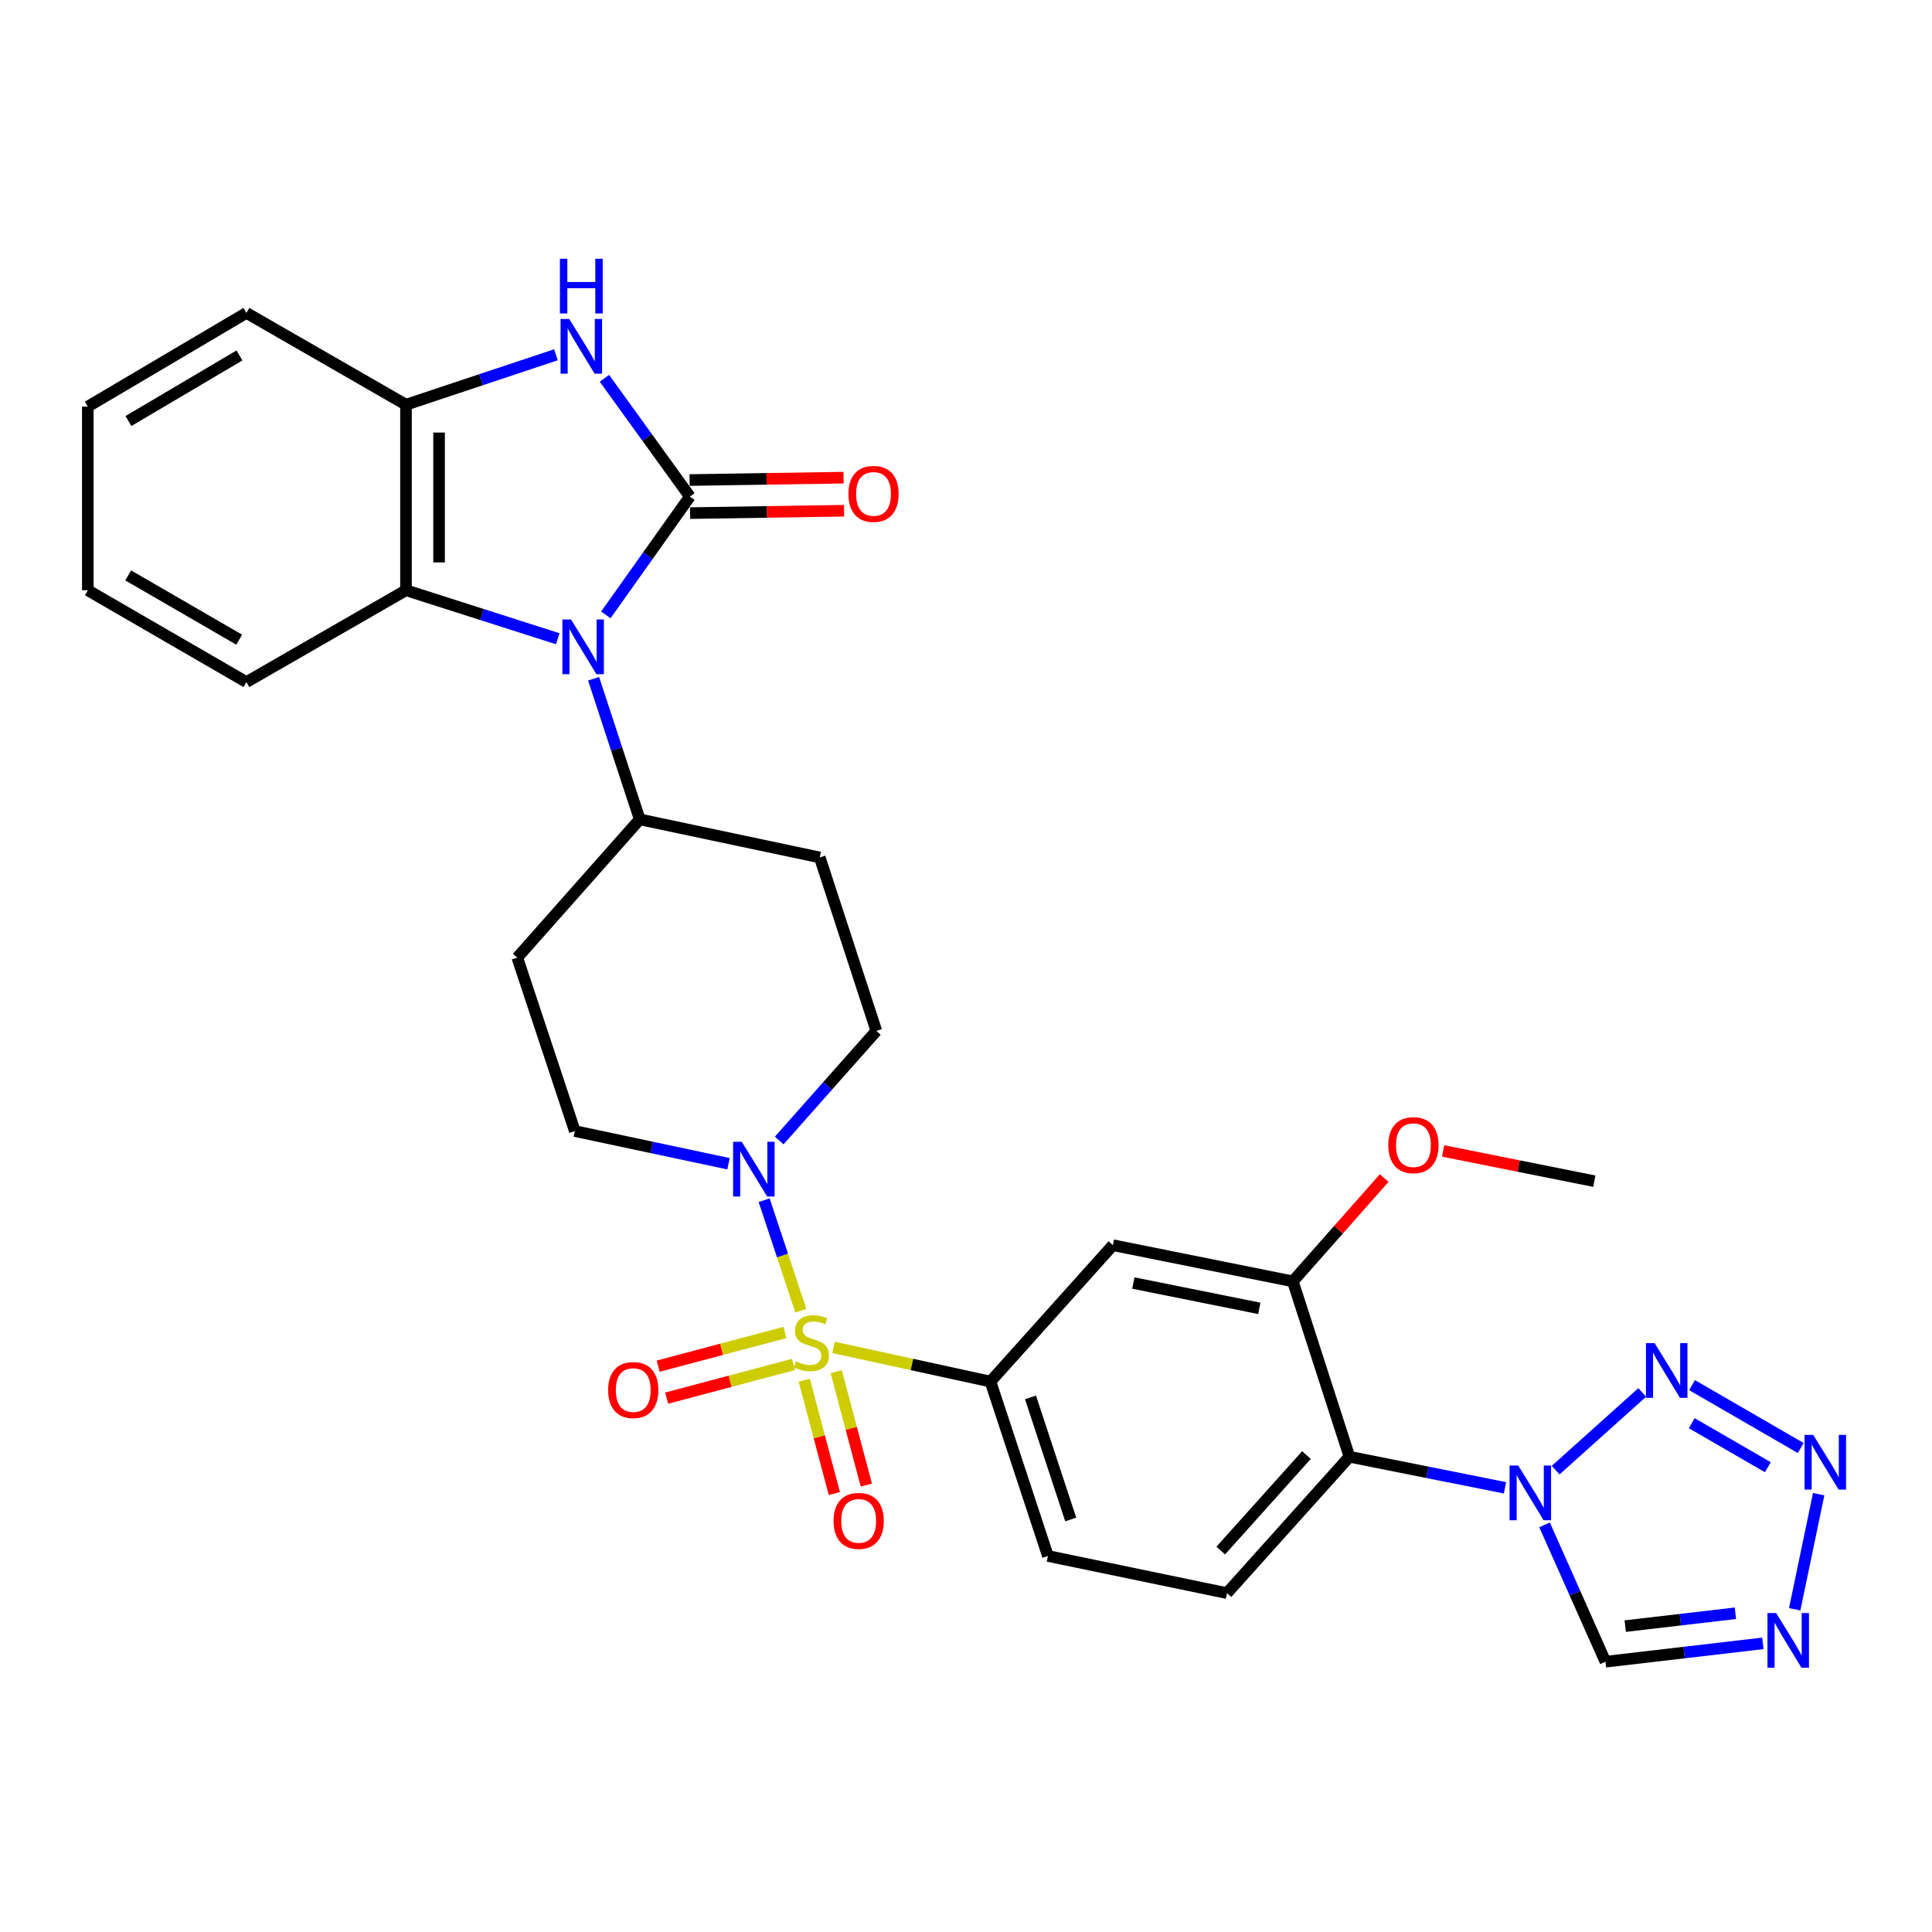 <?xml version='1.0' encoding='iso-8859-1'?>
<svg version='1.1' baseProfile='full'
              xmlns='http://www.w3.org/2000/svg'
                      xmlns:rdkit='http://www.rdkit.org/xml'
                      xmlns:xlink='http://www.w3.org/1999/xlink'
                  xml:space='preserve'
width='1000px' height='1000px' viewBox='0 0 1000 1000'>
<!-- END OF HEADER -->
<rect style='opacity:1.0;fill:#FFFFFF;stroke:none' width='1000' height='1000' x='0' y='0'> </rect>
<path class='bond-6' d='M 414.503,678.431 L 405.015,649.83' style='fill:none;fill-rule:evenodd;stroke:#CCCC00;stroke-width:6px;stroke-linecap:butt;stroke-linejoin:miter;stroke-opacity:1' />
<path class='bond-6' d='M 405.015,649.83 L 395.527,621.229' style='fill:none;fill-rule:evenodd;stroke:#0000FF;stroke-width:6px;stroke-linecap:butt;stroke-linejoin:miter;stroke-opacity:1' />
<path class='bond-8' d='M 431.423,697.409 L 472.041,706.255' style='fill:none;fill-rule:evenodd;stroke:#CCCC00;stroke-width:6px;stroke-linecap:butt;stroke-linejoin:miter;stroke-opacity:1' />
<path class='bond-8' d='M 472.041,706.255 L 512.659,715.1' style='fill:none;fill-rule:evenodd;stroke:#000000;stroke-width:6px;stroke-linecap:butt;stroke-linejoin:miter;stroke-opacity:1' />
<path class='bond-16' d='M 406.309,689.687 L 373.484,698.407' style='fill:none;fill-rule:evenodd;stroke:#CCCC00;stroke-width:6px;stroke-linecap:butt;stroke-linejoin:miter;stroke-opacity:1' />
<path class='bond-16' d='M 373.484,698.407 L 340.66,707.127' style='fill:none;fill-rule:evenodd;stroke:#FF0000;stroke-width:6px;stroke-linecap:butt;stroke-linejoin:miter;stroke-opacity:1' />
<path class='bond-16' d='M 410.705,706.235 L 377.88,714.955' style='fill:none;fill-rule:evenodd;stroke:#CCCC00;stroke-width:6px;stroke-linecap:butt;stroke-linejoin:miter;stroke-opacity:1' />
<path class='bond-16' d='M 377.88,714.955 L 345.056,723.675' style='fill:none;fill-rule:evenodd;stroke:#FF0000;stroke-width:6px;stroke-linecap:butt;stroke-linejoin:miter;stroke-opacity:1' />
<path class='bond-17' d='M 416.28,714.377 L 424.068,743.721' style='fill:none;fill-rule:evenodd;stroke:#CCCC00;stroke-width:6px;stroke-linecap:butt;stroke-linejoin:miter;stroke-opacity:1' />
<path class='bond-17' d='M 424.068,743.721 L 431.857,773.065' style='fill:none;fill-rule:evenodd;stroke:#FF0000;stroke-width:6px;stroke-linecap:butt;stroke-linejoin:miter;stroke-opacity:1' />
<path class='bond-17' d='M 432.829,709.984 L 440.617,739.328' style='fill:none;fill-rule:evenodd;stroke:#CCCC00;stroke-width:6px;stroke-linecap:butt;stroke-linejoin:miter;stroke-opacity:1' />
<path class='bond-17' d='M 440.617,739.328 L 448.406,768.673' style='fill:none;fill-rule:evenodd;stroke:#FF0000;stroke-width:6px;stroke-linecap:butt;stroke-linejoin:miter;stroke-opacity:1' />
<path class='bond-0' d='M 357.067,257.027 L 335.323,287.646' style='fill:none;fill-rule:evenodd;stroke:#000000;stroke-width:6px;stroke-linecap:butt;stroke-linejoin:miter;stroke-opacity:1' />
<path class='bond-0' d='M 335.323,287.646 L 313.579,318.264' style='fill:none;fill-rule:evenodd;stroke:#0000FF;stroke-width:6px;stroke-linecap:butt;stroke-linejoin:miter;stroke-opacity:1' />
<path class='bond-3' d='M 357.067,257.027 L 334.957,226.416' style='fill:none;fill-rule:evenodd;stroke:#000000;stroke-width:6px;stroke-linecap:butt;stroke-linejoin:miter;stroke-opacity:1' />
<path class='bond-3' d='M 334.957,226.416 L 312.847,195.804' style='fill:none;fill-rule:evenodd;stroke:#0000FF;stroke-width:6px;stroke-linecap:butt;stroke-linejoin:miter;stroke-opacity:1' />
<path class='bond-19' d='M 357.199,265.587 L 397.043,264.973' style='fill:none;fill-rule:evenodd;stroke:#000000;stroke-width:6px;stroke-linecap:butt;stroke-linejoin:miter;stroke-opacity:1' />
<path class='bond-19' d='M 397.043,264.973 L 436.888,264.359' style='fill:none;fill-rule:evenodd;stroke:#FF0000;stroke-width:6px;stroke-linecap:butt;stroke-linejoin:miter;stroke-opacity:1' />
<path class='bond-19' d='M 356.935,248.467 L 396.78,247.853' style='fill:none;fill-rule:evenodd;stroke:#000000;stroke-width:6px;stroke-linecap:butt;stroke-linejoin:miter;stroke-opacity:1' />
<path class='bond-19' d='M 396.78,247.853 L 436.624,247.239' style='fill:none;fill-rule:evenodd;stroke:#FF0000;stroke-width:6px;stroke-linecap:butt;stroke-linejoin:miter;stroke-opacity:1' />
<path class='bond-1' d='M 307.246,351.319 L 319.186,387.715' style='fill:none;fill-rule:evenodd;stroke:#0000FF;stroke-width:6px;stroke-linecap:butt;stroke-linejoin:miter;stroke-opacity:1' />
<path class='bond-1' d='M 319.186,387.715 L 331.127,424.11' style='fill:none;fill-rule:evenodd;stroke:#000000;stroke-width:6px;stroke-linecap:butt;stroke-linejoin:miter;stroke-opacity:1' />
<path class='bond-10' d='M 288.683,330.608 L 249.412,318.06' style='fill:none;fill-rule:evenodd;stroke:#0000FF;stroke-width:6px;stroke-linecap:butt;stroke-linejoin:miter;stroke-opacity:1' />
<path class='bond-10' d='M 249.412,318.06 L 210.141,305.511' style='fill:none;fill-rule:evenodd;stroke:#000000;stroke-width:6px;stroke-linecap:butt;stroke-linejoin:miter;stroke-opacity:1' />
<path class='bond-2' d='M 778.965,770.092 L 738.714,762.044' style='fill:none;fill-rule:evenodd;stroke:#0000FF;stroke-width:6px;stroke-linecap:butt;stroke-linejoin:miter;stroke-opacity:1' />
<path class='bond-2' d='M 738.714,762.044 L 698.463,753.996' style='fill:none;fill-rule:evenodd;stroke:#000000;stroke-width:6px;stroke-linecap:butt;stroke-linejoin:miter;stroke-opacity:1' />
<path class='bond-4' d='M 805.203,760.948 L 850.012,720.728' style='fill:none;fill-rule:evenodd;stroke:#0000FF;stroke-width:6px;stroke-linecap:butt;stroke-linejoin:miter;stroke-opacity:1' />
<path class='bond-12' d='M 799.457,789.268 L 815.217,824.687' style='fill:none;fill-rule:evenodd;stroke:#0000FF;stroke-width:6px;stroke-linecap:butt;stroke-linejoin:miter;stroke-opacity:1' />
<path class='bond-12' d='M 815.217,824.687 L 830.978,860.106' style='fill:none;fill-rule:evenodd;stroke:#000000;stroke-width:6px;stroke-linecap:butt;stroke-linejoin:miter;stroke-opacity:1' />
<path class='bond-34' d='M 287.756,183.621 L 248.948,196.553' style='fill:none;fill-rule:evenodd;stroke:#0000FF;stroke-width:6px;stroke-linecap:butt;stroke-linejoin:miter;stroke-opacity:1' />
<path class='bond-34' d='M 248.948,196.553 L 210.141,209.485' style='fill:none;fill-rule:evenodd;stroke:#000000;stroke-width:6px;stroke-linecap:butt;stroke-linejoin:miter;stroke-opacity:1' />
<path class='bond-5' d='M 875.794,716.941 L 932.05,749.492' style='fill:none;fill-rule:evenodd;stroke:#0000FF;stroke-width:6px;stroke-linecap:butt;stroke-linejoin:miter;stroke-opacity:1' />
<path class='bond-5' d='M 875.657,736.644 L 915.037,759.429' style='fill:none;fill-rule:evenodd;stroke:#0000FF;stroke-width:6px;stroke-linecap:butt;stroke-linejoin:miter;stroke-opacity:1' />
<path class='bond-33' d='M 941.343,773.374 L 928.929,832.978' style='fill:none;fill-rule:evenodd;stroke:#0000FF;stroke-width:6px;stroke-linecap:butt;stroke-linejoin:miter;stroke-opacity:1' />
<path class='bond-20' d='M 403.319,590.324 L 428.458,561.961' style='fill:none;fill-rule:evenodd;stroke:#0000FF;stroke-width:6px;stroke-linecap:butt;stroke-linejoin:miter;stroke-opacity:1' />
<path class='bond-20' d='M 428.458,561.961 L 453.598,533.597' style='fill:none;fill-rule:evenodd;stroke:#000000;stroke-width:6px;stroke-linecap:butt;stroke-linejoin:miter;stroke-opacity:1' />
<path class='bond-21' d='M 377.081,602.352 L 337.305,593.895' style='fill:none;fill-rule:evenodd;stroke:#0000FF;stroke-width:6px;stroke-linecap:butt;stroke-linejoin:miter;stroke-opacity:1' />
<path class='bond-21' d='M 337.305,593.895 L 297.53,585.439' style='fill:none;fill-rule:evenodd;stroke:#000000;stroke-width:6px;stroke-linecap:butt;stroke-linejoin:miter;stroke-opacity:1' />
<path class='bond-7' d='M 912.457,850.602 L 871.717,855.354' style='fill:none;fill-rule:evenodd;stroke:#0000FF;stroke-width:6px;stroke-linecap:butt;stroke-linejoin:miter;stroke-opacity:1' />
<path class='bond-7' d='M 871.717,855.354 L 830.978,860.106' style='fill:none;fill-rule:evenodd;stroke:#000000;stroke-width:6px;stroke-linecap:butt;stroke-linejoin:miter;stroke-opacity:1' />
<path class='bond-7' d='M 898.251,835.02 L 869.734,838.347' style='fill:none;fill-rule:evenodd;stroke:#0000FF;stroke-width:6px;stroke-linecap:butt;stroke-linejoin:miter;stroke-opacity:1' />
<path class='bond-7' d='M 869.734,838.347 L 841.216,841.673' style='fill:none;fill-rule:evenodd;stroke:#000000;stroke-width:6px;stroke-linecap:butt;stroke-linejoin:miter;stroke-opacity:1' />
<path class='bond-14' d='M 512.659,715.1 L 576.021,644.5' style='fill:none;fill-rule:evenodd;stroke:#000000;stroke-width:6px;stroke-linecap:butt;stroke-linejoin:miter;stroke-opacity:1' />
<path class='bond-24' d='M 512.659,715.1 L 542.404,805.372' style='fill:none;fill-rule:evenodd;stroke:#000000;stroke-width:6px;stroke-linecap:butt;stroke-linejoin:miter;stroke-opacity:1' />
<path class='bond-24' d='M 533.383,723.283 L 554.205,786.473' style='fill:none;fill-rule:evenodd;stroke:#000000;stroke-width:6px;stroke-linecap:butt;stroke-linejoin:miter;stroke-opacity:1' />
<path class='bond-9' d='M 698.463,753.996 L 635.082,824.596' style='fill:none;fill-rule:evenodd;stroke:#000000;stroke-width:6px;stroke-linecap:butt;stroke-linejoin:miter;stroke-opacity:1' />
<path class='bond-9' d='M 676.214,753.148 L 631.848,802.568' style='fill:none;fill-rule:evenodd;stroke:#000000;stroke-width:6px;stroke-linecap:butt;stroke-linejoin:miter;stroke-opacity:1' />
<path class='bond-31' d='M 698.463,753.996 L 669.165,663.23' style='fill:none;fill-rule:evenodd;stroke:#000000;stroke-width:6px;stroke-linecap:butt;stroke-linejoin:miter;stroke-opacity:1' />
<path class='bond-11' d='M 210.141,305.511 L 210.141,209.485' style='fill:none;fill-rule:evenodd;stroke:#000000;stroke-width:6px;stroke-linecap:butt;stroke-linejoin:miter;stroke-opacity:1' />
<path class='bond-11' d='M 227.263,291.107 L 227.263,223.889' style='fill:none;fill-rule:evenodd;stroke:#000000;stroke-width:6px;stroke-linecap:butt;stroke-linejoin:miter;stroke-opacity:1' />
<path class='bond-26' d='M 210.141,305.511 L 127.545,353.044' style='fill:none;fill-rule:evenodd;stroke:#000000;stroke-width:6px;stroke-linecap:butt;stroke-linejoin:miter;stroke-opacity:1' />
<path class='bond-27' d='M 210.141,209.485 L 127.545,161.962' style='fill:none;fill-rule:evenodd;stroke:#000000;stroke-width:6px;stroke-linecap:butt;stroke-linejoin:miter;stroke-opacity:1' />
<path class='bond-13' d='M 669.165,663.23 L 576.021,644.5' style='fill:none;fill-rule:evenodd;stroke:#000000;stroke-width:6px;stroke-linecap:butt;stroke-linejoin:miter;stroke-opacity:1' />
<path class='bond-13' d='M 651.818,677.207 L 586.617,664.096' style='fill:none;fill-rule:evenodd;stroke:#000000;stroke-width:6px;stroke-linecap:butt;stroke-linejoin:miter;stroke-opacity:1' />
<path class='bond-25' d='M 669.165,663.23 L 692.806,636.497' style='fill:none;fill-rule:evenodd;stroke:#000000;stroke-width:6px;stroke-linecap:butt;stroke-linejoin:miter;stroke-opacity:1' />
<path class='bond-25' d='M 692.806,636.497 L 716.448,609.764' style='fill:none;fill-rule:evenodd;stroke:#FF0000;stroke-width:6px;stroke-linecap:butt;stroke-linejoin:miter;stroke-opacity:1' />
<path class='bond-15' d='M 331.127,424.11 L 267.737,495.662' style='fill:none;fill-rule:evenodd;stroke:#000000;stroke-width:6px;stroke-linecap:butt;stroke-linejoin:miter;stroke-opacity:1' />
<path class='bond-32' d='M 331.127,424.11 L 424.3,443.81' style='fill:none;fill-rule:evenodd;stroke:#000000;stroke-width:6px;stroke-linecap:butt;stroke-linejoin:miter;stroke-opacity:1' />
<path class='bond-18' d='M 635.082,824.596 L 542.404,805.372' style='fill:none;fill-rule:evenodd;stroke:#000000;stroke-width:6px;stroke-linecap:butt;stroke-linejoin:miter;stroke-opacity:1' />
<path class='bond-22' d='M 453.598,533.597 L 424.3,443.81' style='fill:none;fill-rule:evenodd;stroke:#000000;stroke-width:6px;stroke-linecap:butt;stroke-linejoin:miter;stroke-opacity:1' />
<path class='bond-23' d='M 297.53,585.439 L 267.737,495.662' style='fill:none;fill-rule:evenodd;stroke:#000000;stroke-width:6px;stroke-linecap:butt;stroke-linejoin:miter;stroke-opacity:1' />
<path class='bond-28' d='M 746.971,595.727 L 786.093,603.553' style='fill:none;fill-rule:evenodd;stroke:#FF0000;stroke-width:6px;stroke-linecap:butt;stroke-linejoin:miter;stroke-opacity:1' />
<path class='bond-28' d='M 786.093,603.553 L 825.214,611.379' style='fill:none;fill-rule:evenodd;stroke:#000000;stroke-width:6px;stroke-linecap:butt;stroke-linejoin:miter;stroke-opacity:1' />
<path class='bond-29' d='M 127.545,353.044 L 45.455,305.511' style='fill:none;fill-rule:evenodd;stroke:#000000;stroke-width:6px;stroke-linecap:butt;stroke-linejoin:miter;stroke-opacity:1' />
<path class='bond-29' d='M 123.811,331.097 L 66.348,297.824' style='fill:none;fill-rule:evenodd;stroke:#000000;stroke-width:6px;stroke-linecap:butt;stroke-linejoin:miter;stroke-opacity:1' />
<path class='bond-35' d='M 127.545,161.962 L 45.455,210.455' style='fill:none;fill-rule:evenodd;stroke:#000000;stroke-width:6px;stroke-linecap:butt;stroke-linejoin:miter;stroke-opacity:1' />
<path class='bond-35' d='M 123.94,183.978 L 66.477,217.923' style='fill:none;fill-rule:evenodd;stroke:#000000;stroke-width:6px;stroke-linecap:butt;stroke-linejoin:miter;stroke-opacity:1' />
<path class='bond-30' d='M 45.455,305.511 L 45.455,210.455' style='fill:none;fill-rule:evenodd;stroke:#000000;stroke-width:6px;stroke-linecap:butt;stroke-linejoin:miter;stroke-opacity:1' />
<path  class='atom-0' d='M 411.972 704.635
Q 412.292 704.755, 413.612 705.315
Q 414.932 705.875, 416.372 706.235
Q 417.852 706.555, 419.292 706.555
Q 421.972 706.555, 423.532 705.275
Q 425.092 703.955, 425.092 701.675
Q 425.092 700.115, 424.292 699.155
Q 423.532 698.195, 422.332 697.675
Q 421.132 697.155, 419.132 696.555
Q 416.612 695.795, 415.092 695.075
Q 413.612 694.355, 412.532 692.835
Q 411.492 691.315, 411.492 688.755
Q 411.492 685.195, 413.892 682.995
Q 416.332 680.795, 421.132 680.795
Q 424.412 680.795, 428.132 682.355
L 427.212 685.435
Q 423.812 684.035, 421.252 684.035
Q 418.492 684.035, 416.972 685.195
Q 415.452 686.315, 415.492 688.275
Q 415.492 689.795, 416.252 690.715
Q 417.052 691.635, 418.172 692.155
Q 419.332 692.675, 421.252 693.275
Q 423.812 694.075, 425.332 694.875
Q 426.852 695.675, 427.932 697.315
Q 429.052 698.915, 429.052 701.675
Q 429.052 705.595, 426.412 707.715
Q 423.812 709.795, 419.452 709.795
Q 416.932 709.795, 415.012 709.235
Q 413.132 708.715, 410.892 707.795
L 411.972 704.635
' fill='#CCCC00'/>
<path  class='atom-2' d='M 295.569 320.649
L 304.849 335.649
Q 305.769 337.129, 307.249 339.809
Q 308.729 342.489, 308.809 342.649
L 308.809 320.649
L 312.569 320.649
L 312.569 348.969
L 308.689 348.969
L 298.729 332.569
Q 297.569 330.649, 296.329 328.449
Q 295.129 326.249, 294.769 325.569
L 294.769 348.969
L 291.089 348.969
L 291.089 320.649
L 295.569 320.649
' fill='#0000FF'/>
<path  class='atom-3' d='M 785.832 758.556
L 795.112 773.556
Q 796.032 775.036, 797.512 777.716
Q 798.992 780.396, 799.072 780.556
L 799.072 758.556
L 802.832 758.556
L 802.832 786.876
L 798.952 786.876
L 788.992 770.476
Q 787.832 768.556, 786.592 766.356
Q 785.392 764.156, 785.032 763.476
L 785.032 786.876
L 781.352 786.876
L 781.352 758.556
L 785.832 758.556
' fill='#0000FF'/>
<path  class='atom-4' d='M 294.628 165.086
L 303.908 180.086
Q 304.828 181.566, 306.308 184.246
Q 307.788 186.926, 307.868 187.086
L 307.868 165.086
L 311.628 165.086
L 311.628 193.406
L 307.748 193.406
L 297.788 177.006
Q 296.628 175.086, 295.388 172.886
Q 294.188 170.686, 293.828 170.006
L 293.828 193.406
L 290.148 193.406
L 290.148 165.086
L 294.628 165.086
' fill='#0000FF'/>
<path  class='atom-4' d='M 289.808 133.934
L 293.648 133.934
L 293.648 145.974
L 308.128 145.974
L 308.128 133.934
L 311.968 133.934
L 311.968 162.254
L 308.128 162.254
L 308.128 149.174
L 293.648 149.174
L 293.648 162.254
L 289.808 162.254
L 289.808 133.934
' fill='#0000FF'/>
<path  class='atom-5' d='M 856.422 695.195
L 865.702 710.195
Q 866.622 711.675, 868.102 714.355
Q 869.582 717.035, 869.662 717.195
L 869.662 695.195
L 873.422 695.195
L 873.422 723.515
L 869.542 723.515
L 859.582 707.115
Q 858.422 705.195, 857.182 702.995
Q 855.982 700.795, 855.622 700.115
L 855.622 723.515
L 851.942 723.515
L 851.942 695.195
L 856.422 695.195
' fill='#0000FF'/>
<path  class='atom-6' d='M 938.523 742.699
L 947.803 757.699
Q 948.723 759.179, 950.203 761.859
Q 951.683 764.539, 951.763 764.699
L 951.763 742.699
L 955.523 742.699
L 955.523 771.019
L 951.643 771.019
L 941.683 754.619
Q 940.523 752.699, 939.283 750.499
Q 938.083 748.299, 937.723 747.619
L 937.723 771.019
L 934.043 771.019
L 934.043 742.699
L 938.523 742.699
' fill='#0000FF'/>
<path  class='atom-7' d='M 383.929 590.979
L 393.209 605.979
Q 394.129 607.459, 395.609 610.139
Q 397.089 612.819, 397.169 612.979
L 397.169 590.979
L 400.929 590.979
L 400.929 619.299
L 397.049 619.299
L 387.089 602.899
Q 385.929 600.979, 384.689 598.779
Q 383.489 596.579, 383.129 595.899
L 383.129 619.299
L 379.449 619.299
L 379.449 590.979
L 383.929 590.979
' fill='#0000FF'/>
<path  class='atom-8' d='M 919.318 834.911
L 928.598 849.911
Q 929.518 851.391, 930.998 854.071
Q 932.478 856.751, 932.558 856.911
L 932.558 834.911
L 936.318 834.911
L 936.318 863.231
L 932.438 863.231
L 922.478 846.831
Q 921.318 844.911, 920.078 842.711
Q 918.878 840.511, 918.518 839.831
L 918.518 863.231
L 914.838 863.231
L 914.838 834.911
L 919.318 834.911
' fill='#0000FF'/>
<path  class='atom-17' d='M 314.769 719.489
Q 314.769 712.689, 318.129 708.889
Q 321.489 705.089, 327.769 705.089
Q 334.049 705.089, 337.409 708.889
Q 340.769 712.689, 340.769 719.489
Q 340.769 726.369, 337.369 730.289
Q 333.969 734.169, 327.769 734.169
Q 321.529 734.169, 318.129 730.289
Q 314.769 726.409, 314.769 719.489
M 327.769 730.969
Q 332.089 730.969, 334.409 728.089
Q 336.769 725.169, 336.769 719.489
Q 336.769 713.929, 334.409 711.129
Q 332.089 708.289, 327.769 708.289
Q 323.449 708.289, 321.089 711.089
Q 318.769 713.889, 318.769 719.489
Q 318.769 725.209, 321.089 728.089
Q 323.449 730.969, 327.769 730.969
' fill='#FF0000'/>
<path  class='atom-18' d='M 431.447 787.207
Q 431.447 780.407, 434.807 776.607
Q 438.167 772.807, 444.447 772.807
Q 450.727 772.807, 454.087 776.607
Q 457.447 780.407, 457.447 787.207
Q 457.447 794.087, 454.047 798.007
Q 450.647 801.887, 444.447 801.887
Q 438.207 801.887, 434.807 798.007
Q 431.447 794.127, 431.447 787.207
M 444.447 798.687
Q 448.767 798.687, 451.087 795.807
Q 453.447 792.887, 453.447 787.207
Q 453.447 781.647, 451.087 778.847
Q 448.767 776.007, 444.447 776.007
Q 440.127 776.007, 437.767 778.807
Q 435.447 781.607, 435.447 787.207
Q 435.447 792.927, 437.767 795.807
Q 440.127 798.687, 444.447 798.687
' fill='#FF0000'/>
<path  class='atom-20' d='M 439.133 255.642
Q 439.133 248.842, 442.493 245.042
Q 445.853 241.242, 452.133 241.242
Q 458.413 241.242, 461.773 245.042
Q 465.133 248.842, 465.133 255.642
Q 465.133 262.522, 461.733 266.442
Q 458.333 270.322, 452.133 270.322
Q 445.893 270.322, 442.493 266.442
Q 439.133 262.562, 439.133 255.642
M 452.133 267.122
Q 456.453 267.122, 458.773 264.242
Q 461.133 261.322, 461.133 255.642
Q 461.133 250.082, 458.773 247.282
Q 456.453 244.442, 452.133 244.442
Q 447.813 244.442, 445.453 247.242
Q 443.133 250.042, 443.133 255.642
Q 443.133 261.362, 445.453 264.242
Q 447.813 267.122, 452.133 267.122
' fill='#FF0000'/>
<path  class='atom-26' d='M 718.584 592.729
Q 718.584 585.929, 721.944 582.129
Q 725.304 578.329, 731.584 578.329
Q 737.864 578.329, 741.224 582.129
Q 744.584 585.929, 744.584 592.729
Q 744.584 599.609, 741.184 603.529
Q 737.784 607.409, 731.584 607.409
Q 725.344 607.409, 721.944 603.529
Q 718.584 599.649, 718.584 592.729
M 731.584 604.209
Q 735.904 604.209, 738.224 601.329
Q 740.584 598.409, 740.584 592.729
Q 740.584 587.169, 738.224 584.369
Q 735.904 581.529, 731.584 581.529
Q 727.264 581.529, 724.904 584.329
Q 722.584 587.129, 722.584 592.729
Q 722.584 598.449, 724.904 601.329
Q 727.264 604.209, 731.584 604.209
' fill='#FF0000'/>
</svg>
